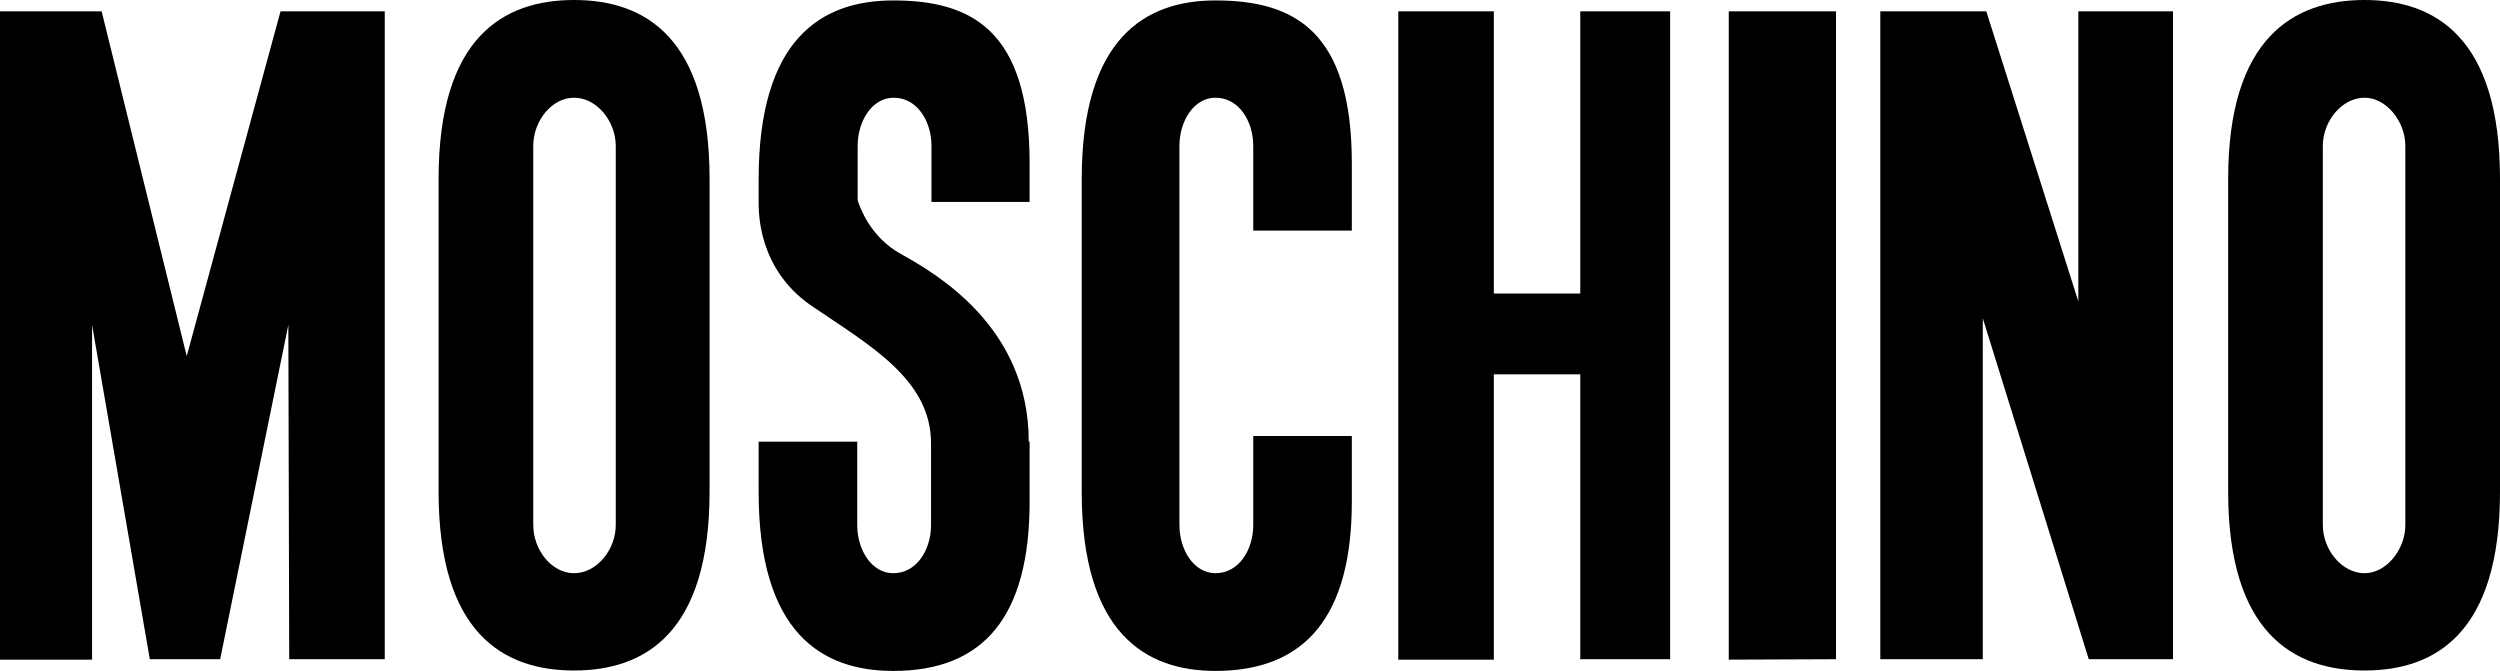 <?xml version="1.0" encoding="utf-8"?>
<!-- Generator: Adobe Illustrator 16.0.0, SVG Export Plug-In . SVG Version: 6.00 Build 0)  -->
<!DOCTYPE svg PUBLIC "-//W3C//DTD SVG 1.1//EN" "http://www.w3.org/Graphics/SVG/1.1/DTD/svg11.dtd">
<svg version="1.1" id="Слой_1" xmlns="http://www.w3.org/2000/svg" xmlns:xlink="http://www.w3.org/1999/xlink" x="0px" y="0px"
	 width="645.368px" height="173.196px" viewBox="-504.624 -224.946 645.368 173.196"
	 enable-background="new -504.624 -224.946 645.368 173.196" xml:space="preserve">
<path d="M-356.427-224.946c-18.385,0-34.975,9.754-34.975,46.187v80.711c0,36.433,16.59,46.189,34.975,46.189
	c18.385,0,34.977-9.757,34.977-46.189v-80.711C-321.45-215.191-338.042-224.946-356.427-224.946z M-345.666-89.412
	c0,6.389-4.931,12.44-10.762,12.44c-5.828,0-10.538-6.052-10.538-12.44v-97.866c0-6.391,4.709-12.445,10.538-12.445
	c5.831,0,10.762,6.054,10.762,12.445V-89.412z"/>
<polygon points="-456.42,-133.022 -478.392,-222.029 -504.624,-222.029 -504.624,-54.661 -480.971,-54.661 -480.859,-54.661 
	-480.859,-141.093 -465.949,-54.775 -447.79,-54.775 -430.188,-141.093 -429.965,-54.775 -405.303,-54.775 -405.303,-222.029 
	-432.207,-222.029 "/>
<path d="M105.766-224.946c-18.27,0-35.198,9.754-35.198,46.187v80.711c0,36.433,16.815,46.189,35.198,46.189
	c18.387,0,34.979-9.757,34.979-46.189v-80.711C140.744-215.191,124.039-224.946,105.766-224.946z M116.306-89.412
	c0,6.389-4.936,12.44-10.54,12.44c-5.829,0-10.76-6.052-10.76-12.44v-97.866c0-6.391,4.931-12.445,10.76-12.445
	c5.604,0,10.54,6.054,10.54,12.445V-89.412z"/>
<path d="M-155.654-112.393v16.924c0,29.598-11.994,43.72-35.198,43.72c-18.05,0-34.528-9.752-34.528-46.185v-80.713
	c0-36.433,16.367-46.185,34.528-46.185c20.288,0,35.198,7.847,35.198,42.038v17.376h-25.446v-21.86c0-6.391-3.7-12.445-9.752-12.445
	c-5.604,0-9.305,6.054-9.305,12.445v97.866c0,6.389,3.7,12.44,9.305,12.44c6.052,0,9.752-6.052,9.752-12.44v-22.981H-155.654
	L-155.654-112.393z M-143.66-54.661v-167.368h24.662v72.866h22.312v-72.866h23.204v167.254h-23.204v-73.54h-22.312v73.654H-143.66z
	 M-58.35-54.661v-167.368h27.688v167.254L-58.35-54.661L-58.35-54.661z M-19.228-222.029H8.128l23.765,74.882v-74.882h24.438
	v167.254h-21.75L7.23-142.774v87.999h-26.458V-222.029z M-238.833-172.818v-9.976c0-34.305-14.91-42.038-35.2-42.038
	c-18.385,0-34.751,9.752-34.751,46.185v5.829c0,2.467-0.223,17.152,13.452,26.681c15.134,10.313,31.054,19.058,31.054,35.649v21.076
	c0,6.389-3.7,12.44-9.754,12.44c-5.605,0-9.303-6.052-9.303-12.44v-21.527h-25.449v13.006c0,36.433,16.367,46.185,34.751,46.185
	c23.43,0,35.2-14.122,35.2-43.72v-15.471h-0.223c0-29.593-23.767-43.269-32.958-48.427c-8.073-4.371-10.762-12.443-11.21-13.899
	v-14.013c0-6.391,3.698-12.445,9.303-12.445c6.054,0,9.754,6.054,9.754,12.445v14.459H-238.833L-238.833-172.818z"/>
</svg>
